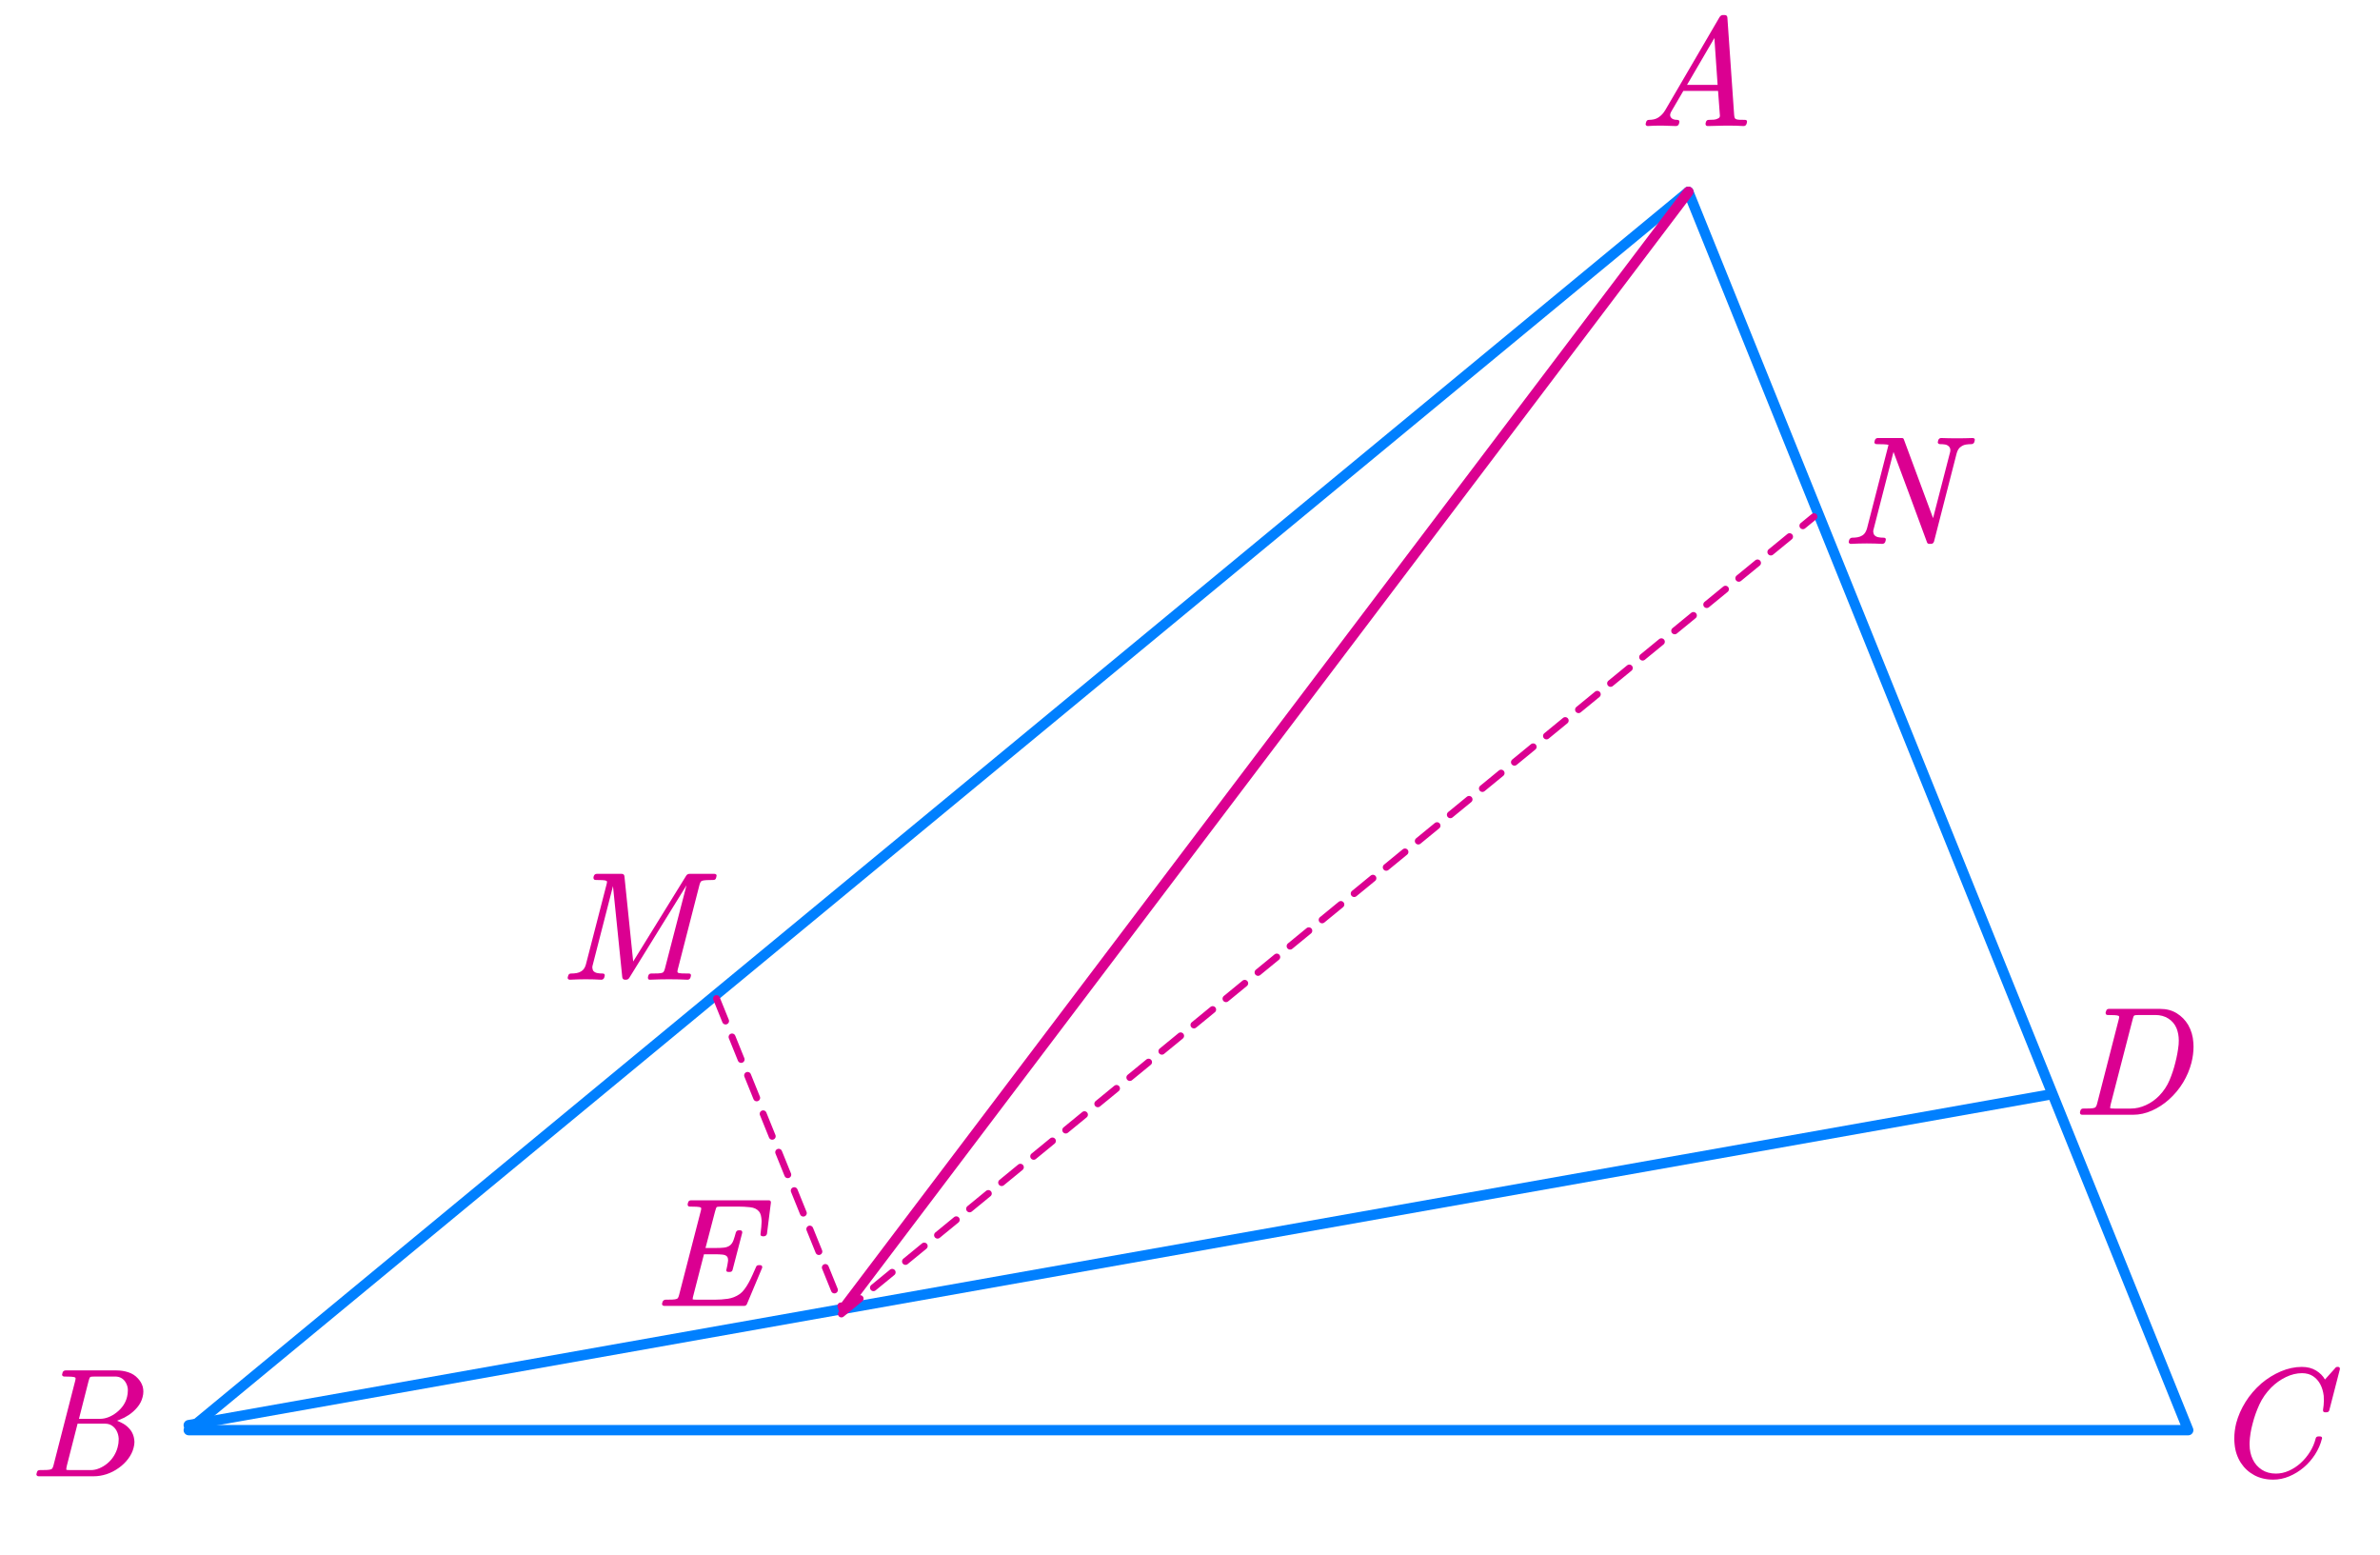 <?xml version="1.0"?>
<svg xmlns="http://www.w3.org/2000/svg" xmlns:xlink="http://www.w3.org/1999/xlink" width="229.643" height="150">
	<defs />
	<path d="M 135.1 -167.303 L 270.2 167.303, -270.2 167.303 Z" stroke="none" fill="#FFFFFF" fill-opacity="0" transform="matrix(0.357 0 -0 0.357 114.676 78.231)" />
	<path d="M 135.1 -167.303 L 270.2 167.303, -270.2 167.303 Z" fill="none" stroke="#0080FF" stroke-width="2.8" stroke-linecap="round" stroke-linejoin="round" transform="matrix(0.357 0 -0 0.357 114.676 78.231)" />
	<g transform="matrix(1 0 -0 1 158.783 -1.074)">
		<svg width="33.01" height="38.906">
			<defs />
			<path d="M 9.742 13.018 C 9.688 13.162, 9.594 13.233, 9.46 13.233, 8.966 13.205, 8.474 13.19, 7.984 13.19 L 7.74 13.19 C 7.162 13.2, 6.581 13.215, 5.998 13.233, 5.865 13.233, 5.793 13.171, 5.783 13.046 L 5.783 12.989, 5.813 12.866 C 5.852 12.709, 5.949 12.632, 6.101 12.636, 6.285 12.636, 6.448 12.631, 6.591 12.618, 6.734 12.607, 6.873 12.565, 7.006 12.492, 7.056 12.469, 7.098 12.435, 7.132 12.391, 7.152 12.354, 7.164 12.315, 7.169 12.276 L 7.169 12.233, 6.991 9.844, 3.64 9.844, 2.462 11.859 C 2.398 11.974, 2.365 12.08, 2.365 12.175, 2.365 12.257, 2.39 12.332, 2.439 12.399, 2.548 12.557, 2.751 12.636, 3.047 12.636, 3.181 12.636, 3.252 12.694, 3.262 12.809, 3.262 12.838, 3.257 12.869, 3.247 12.902 L 3.218 13.018 C 3.164 13.162, 3.067 13.233, 2.929 13.233, 2.475 13.215, 2.025 13.2, 1.579 13.19 L 1.38 13.19 C 0.994 13.19, 0.604 13.205, 0.208 13.233, 0.134 13.233, 0.08 13.21, 0.045 13.162, 0.015 13.133, 0 13.099, 0 13.061, 0 13.032, 0.005 13.004, 0.015 12.974 L 0.045 12.866 C 0.085 12.709, 0.181 12.632, 0.334 12.636, 0.493 12.636, 0.648 12.62, 0.801 12.586, 0.955 12.553, 1.098 12.493, 1.231 12.406, 1.365 12.32, 1.488 12.216, 1.602 12.093, 1.716 11.971, 1.817 11.833, 1.906 11.679 L 7.139 2.718 C 7.228 2.584, 7.342 2.519, 7.481 2.524 L 7.621 2.524 C 7.78 2.524, 7.868 2.599, 7.888 2.747 L 8.54 12.125 C 8.55 12.25, 8.565 12.345, 8.585 12.41, 8.605 12.475, 8.639 12.521, 8.689 12.55, 8.758 12.593, 8.873 12.618, 9.033 12.626, 9.195 12.633, 9.376 12.636, 9.578 12.636, 9.717 12.636, 9.786 12.694, 9.786 12.809, 9.786 12.838, 9.781 12.869, 9.771 12.902 Z M 6.635 4.741 L 3.996 9.261, 6.947 9.261 Z" stroke="none" fill="#DB0091" />
			<rect />
		</svg>
	</g>
	<g transform="matrix(1 0 -0 1 3.517 129.176)">
		<svg width="36.035" height="36.004">
			<defs />
			<path d="M 10.24 5.597 C 10.157 5.943, 9.99 6.267, 9.74 6.569, 9.49 6.872, 9.203 7.128, 8.876 7.339, 8.62 7.512, 8.356 7.649, 8.087 7.75, 7.818 7.85, 7.722 7.894, 7.801 7.879, 7.787 7.874, 7.917 7.936, 8.191 8.063, 8.465 8.19, 8.706 8.364, 8.913 8.584, 9.146 8.82, 9.304 9.103, 9.388 9.433, 9.428 9.597, 9.45 9.758, 9.455 9.916, 9.455 10.098, 9.428 10.288, 9.373 10.484, 9.28 10.854, 9.106 11.207, 8.854 11.543, 8.603 11.879, 8.301 12.171, 7.95 12.42, 7.579 12.689, 7.185 12.892, 6.768 13.029, 6.35 13.165, 5.934 13.233, 5.518 13.233 L 0.211 13.233 C 0.136 13.233, 0.082 13.212, 0.047 13.169, 0.013 13.135, -0.004 13.099, -0.004 13.061, -0.004 13.032, 0 13.004, 0.01 12.974 L 0.04 12.866 C 0.07 12.709, 0.166 12.632, 0.329 12.636, 0.561 12.636, 0.779 12.633, 0.982 12.626, 1.184 12.618, 1.337 12.593, 1.441 12.55, 1.53 12.502, 1.599 12.373, 1.649 12.161 L 3.732 4.05 C 3.761 3.944, 3.776 3.863, 3.776 3.805, 3.776 3.748, 3.764 3.714, 3.739 3.704, 3.67 3.662, 3.535 3.635, 3.335 3.626, 3.135 3.616, 2.916 3.611, 2.679 3.611, 2.605 3.611, 2.551 3.587, 2.516 3.539, 2.486 3.51, 2.471 3.474, 2.471 3.431, 2.471 3.402, 2.479 3.376, 2.493 3.352 L 2.516 3.244 C 2.531 3.177, 2.567 3.123, 2.623 3.082, 2.68 3.042, 2.741 3.021, 2.805 3.021 L 7.72 3.021 C 8.125 3.021, 8.508 3.081, 8.869 3.201, 9.23 3.321, 9.529 3.51, 9.766 3.769, 9.998 4.005, 10.162 4.278, 10.255 4.59, 10.295 4.748, 10.315 4.909, 10.315 5.072, 10.315 5.245, 10.29 5.42, 10.24 5.597 Z M 8.743 5.568 C 8.792 5.377, 8.817 5.185, 8.817 4.993 L 8.817 4.82 C 8.797 4.59, 8.728 4.376, 8.609 4.179, 8.506 4.002, 8.369 3.863, 8.198 3.762, 8.028 3.662, 7.829 3.611, 7.601 3.611 L 5.644 3.611 C 5.382 3.611, 5.232 3.628, 5.192 3.661, 5.133 3.71, 5.076 3.849, 5.021 4.079 L 4.102 7.692, 6.126 7.692 C 6.408 7.692, 6.687 7.637, 6.964 7.526, 7.241 7.416, 7.505 7.26, 7.757 7.058, 8.281 6.636, 8.61 6.14, 8.743 5.568 Z M 7.831 10.441 C 7.9 10.197, 7.935 9.954, 7.935 9.714 L 7.935 9.563 C 7.915 9.295, 7.844 9.047, 7.72 8.822, 7.611 8.625, 7.464 8.466, 7.279 8.343, 7.093 8.221, 6.877 8.16, 6.63 8.159 L 3.969 8.159, 2.938 12.19 C 2.899 12.354, 2.879 12.471, 2.879 12.543, 2.879 12.581, 2.882 12.603, 2.887 12.607, 2.896 12.622, 3.025 12.632, 3.272 12.636 L 5.251 12.636 C 5.523 12.636, 5.797 12.578, 6.074 12.46, 6.351 12.343, 6.606 12.188, 6.838 11.995, 7.095 11.78, 7.306 11.538, 7.472 11.269, 7.637 11.001, 7.757 10.724, 7.831 10.441 Z" stroke="none" fill="#DB0091" />
			<rect />
		</svg>
	</g>
	<g transform="matrix(1 0 -0 1 215.583 129.176)">
		<svg width="36.035" height="38.906">
			<defs />
			<path d="M 9.171 6.849 C 9.141 6.984, 9.055 7.054, 8.912 7.058 L 8.749 7.058 C 8.635 7.059, 8.573 7.001, 8.563 6.885 L 8.563 6.828 C 8.613 6.526, 8.64 6.236, 8.645 5.957, 8.645 5.799, 8.64 5.639, 8.63 5.475, 8.58 5.053, 8.469 4.68, 8.297 4.356, 8.124 4.032, 7.891 3.773, 7.6 3.579, 7.308 3.384, 6.952 3.287, 6.532 3.287, 6.018 3.287, 5.502 3.412, 4.983 3.662, 4.464 3.911, 3.994 4.245, 3.574 4.662, 3.085 5.156, 2.702 5.703, 2.425 6.303, 2.149 6.903, 1.931 7.514, 1.773 8.138, 1.6 8.772, 1.501 9.386, 1.476 9.98 L 1.476 10.182 C 1.476 10.705, 1.58 11.183, 1.788 11.614, 1.986 12.023, 2.274 12.351, 2.655 12.601, 3.035 12.85, 3.488 12.975, 4.012 12.974, 4.437 12.975, 4.854 12.884, 5.264 12.701, 5.675 12.519, 6.052 12.273, 6.395 11.964, 6.739 11.654, 7.039 11.296, 7.296 10.888, 7.553 10.48, 7.738 10.048, 7.852 9.592, 7.881 9.458, 7.968 9.391, 8.111 9.39 L 8.274 9.39 C 8.398 9.391, 8.464 9.443, 8.474 9.548, 8.474 9.578, 8.467 9.604, 8.452 9.628, 8.319 10.156, 8.099 10.657, 7.792 11.132, 7.486 11.607, 7.122 12.024, 6.699 12.381, 6.276 12.739, 5.813 13.024, 5.309 13.237, 4.805 13.451, 4.286 13.557, 3.752 13.557, 3.07 13.557, 2.464 13.415, 1.932 13.13, 1.401 12.844, 0.97 12.449, 0.639 11.945, 0.293 11.404, 0.09 10.803, 0.031 10.146, 0.011 9.969, 0.001 9.784, 0.001 9.592, 0.001 9.108, 0.063 8.613, 0.186 8.109, 0.374 7.404, 0.672 6.724, 1.08 6.069, 1.488 5.414, 1.998 4.818, 2.61 4.28, 3.189 3.791, 3.815 3.402, 4.49 3.115, 5.165 2.827, 5.841 2.683, 6.517 2.682, 7.056 2.683, 7.517 2.801, 7.9 3.039, 8.283 3.276, 8.566 3.563, 8.749 3.899 L 9.75 2.783 C 9.789 2.716, 9.856 2.683, 9.95 2.682 L 10.009 2.682 C 10.127 2.683, 10.187 2.74, 10.187 2.855 L 10.187 2.913 Z" stroke="none" fill="#DB0091" />
			<rect />
		</svg>
	</g>
	<path d="M -251.3 44.625 L 251.3 -44.625" fill="none" stroke="#0080FF" stroke-width="2.8" stroke-linecap="round" stroke-linejoin="round" transform="matrix(0.357 0 0 0.357 107.926 121.545)" />
	<path d="M -114.178 150.893 L 114.178 -150.893" fill="none" stroke="#DB0091" stroke-width="2.8" stroke-linecap="round" stroke-linejoin="round" transform="matrix(0.357 0 0 0.357 122.148 72.37)" />
	<g transform="matrix(1 0 -0 1 200.698 94.301)">
		<svg width="36.035" height="36.004">
			<defs />
			<path d="M 10.746 8.239 C 10.578 8.887, 10.312 9.513, 9.949 10.117, 9.586 10.722, 9.13 11.271, 8.581 11.765, 8.082 12.212, 7.534 12.568, 6.935 12.835, 6.337 13.101, 5.74 13.233, 5.141 13.233 L 0.212 13.233 C 0.078 13.233, 0.007 13.171, -0.003 13.046 L -0.003 12.989, 0.026 12.866 C 0.066 12.709, 0.162 12.632, 0.315 12.636, 0.548 12.636, 0.768 12.633, 0.975 12.626, 1.183 12.618, 1.336 12.593, 1.435 12.55, 1.529 12.498, 1.6 12.368, 1.65 12.161 L 3.733 4.05 C 3.763 3.944, 3.777 3.863, 3.777 3.805, 3.777 3.748, 3.765 3.714, 3.74 3.704, 3.671 3.662, 3.536 3.635, 3.336 3.626, 3.136 3.616, 2.917 3.611, 2.68 3.611, 2.542 3.611, 2.472 3.546, 2.472 3.416 L 2.472 3.359, 2.517 3.236 C 2.547 3.093, 2.638 3.021, 2.791 3.021 L 7.736 3.021 C 8.349 3.021, 8.883 3.163, 9.337 3.446, 9.792 3.729, 10.158 4.101, 10.434 4.561, 10.731 5.079, 10.899 5.655, 10.938 6.288, 10.948 6.423, 10.953 6.548, 10.953 6.662, 10.953 7.176, 10.884 7.701, 10.746 8.239 Z M 9.315 4.892 C 9.147 4.494, 8.884 4.181, 8.525 3.953, 8.167 3.725, 7.749 3.611, 7.269 3.611 L 5.675 3.611 C 5.423 3.611, 5.272 3.631, 5.223 3.669, 5.173 3.707, 5.122 3.844, 5.067 4.079 L 2.969 12.19 C 2.93 12.354, 2.91 12.471, 2.91 12.543 L 2.91 12.6 C 2.93 12.62, 3.061 12.632, 3.303 12.636 L 4.897 12.636 C 5.381 12.636, 5.864 12.528, 6.346 12.309, 6.828 12.091, 7.259 11.787, 7.64 11.398, 8.075 10.947, 8.408 10.445, 8.641 9.891, 8.873 9.337, 9.058 8.777, 9.196 8.21, 9.349 7.62, 9.456 7.037, 9.515 6.461, 9.525 6.327, 9.53 6.197, 9.53 6.072, 9.53 5.65, 9.458 5.257, 9.315 4.892 Z" stroke="none" fill="#DB0091" />
			<rect />
		</svg>
	</g>
	<g transform="matrix(1 0 -0 1 63.879 112.739)">
		<svg width="36.035" height="36.004">
			<defs />
			<path d="M 10.124 6.281 C 10.11 6.344, 10.078 6.398, 10.028 6.443, 9.979 6.489, 9.925 6.512, 9.865 6.511, 9.845 6.521, 9.821 6.526, 9.791 6.526, 9.732 6.526, 9.702 6.521, 9.702 6.511, 9.579 6.512, 9.512 6.459, 9.502 6.353 L 9.502 6.303 C 9.531 6.078, 9.556 5.85, 9.576 5.619, 9.596 5.442, 9.606 5.279, 9.606 5.129 L 9.606 5.007 C 9.596 4.815, 9.572 4.644, 9.535 4.493, 9.499 4.342, 9.433 4.213, 9.339 4.107, 9.151 3.887, 8.872 3.756, 8.501 3.716, 8.13 3.675, 7.735 3.654, 7.315 3.654 L 5.721 3.654 C 5.459 3.654, 5.306 3.674, 5.262 3.711, 5.237 3.731, 5.187 3.873, 5.113 4.136 L 4.194 7.648, 5.217 7.648 C 5.494 7.649, 5.746 7.637, 5.973 7.613, 6.201 7.589, 6.396 7.517, 6.559 7.396, 6.707 7.277, 6.82 7.109, 6.896 6.893, 6.973 6.677, 7.048 6.43, 7.122 6.151, 7.177 6.008, 7.271 5.938, 7.404 5.943 L 7.53 5.943 C 7.668 5.943, 7.738 6.006, 7.738 6.13 L 7.738 6.18, 6.811 9.743 C 6.781 9.892, 6.685 9.964, 6.522 9.959 L 6.403 9.959 C 6.265 9.959, 6.196 9.902, 6.196 9.786, 6.196 9.758, 6.203 9.731, 6.218 9.707, 6.282 9.439, 6.329 9.191, 6.359 8.965, 6.369 8.908, 6.374 8.858, 6.374 8.814, 6.374 8.68, 6.344 8.572, 6.285 8.49, 6.201 8.376, 6.051 8.307, 5.836 8.286, 5.621 8.264, 5.38 8.253, 5.113 8.253 L 4.046 8.253, 3.03 12.197 C 2.981 12.365, 2.956 12.49, 2.956 12.571 L 2.956 12.6 C 2.976 12.62, 3.114 12.632, 3.371 12.636 L 5.069 12.636 C 5.509 12.636, 5.935 12.607, 6.348 12.547, 6.76 12.487, 7.145 12.334, 7.5 12.089, 7.658 11.974, 7.809 11.821, 7.953 11.629, 8.096 11.437, 8.232 11.225, 8.361 10.992, 8.489 10.759, 8.611 10.512, 8.727 10.251, 8.843 9.989, 8.958 9.731, 9.072 9.476, 9.111 9.362, 9.198 9.304, 9.331 9.304 L 9.457 9.304 C 9.596 9.304, 9.665 9.367, 9.665 9.491 L 9.665 9.548, 8.19 13.061 C 8.136 13.176, 8.047 13.233, 7.923 13.233 L 0.213 13.233 C 0.139 13.233, 0.085 13.212, 0.05 13.169, 0.016 13.135, -0.001 13.099, -0.002 13.061, -0.001 13.032, 0.004 13.004, 0.013 12.974 L 0.043 12.866 C 0.058 12.804, 0.092 12.751, 0.147 12.705, 0.201 12.659, 0.263 12.636, 0.332 12.636, 0.564 12.636, 0.782 12.633, 0.984 12.626, 1.187 12.618, 1.34 12.593, 1.444 12.55, 1.533 12.502, 1.602 12.373, 1.651 12.161 L 3.734 4.1 C 3.764 3.995, 3.779 3.911, 3.779 3.848, 3.779 3.791, 3.767 3.757, 3.742 3.747, 3.672 3.705, 3.537 3.679, 3.334 3.669, 3.132 3.659, 2.914 3.654, 2.681 3.654, 2.543 3.654, 2.474 3.59, 2.474 3.46 L 2.474 3.409, 2.504 3.287 C 2.543 3.129, 2.64 3.05, 2.793 3.049 L 10.302 3.049 C 10.426 3.05, 10.493 3.11, 10.503 3.229 L 10.503 3.28 Z" stroke="none" fill="#DB0091" />
			<rect />
		</svg>
	</g>
	<path d="M -16.932 -41.832 L 16.932 41.832" fill="none" stroke="#DB0091" stroke-width="1.867" stroke-linecap="round" stroke-linejoin="round" stroke-dasharray="6.543, 4.657" transform="matrix(0.357 0 0 0.357 75.179 111.26)" />
	<path d="M -131.432 107.72 L 131.432 -107.72" fill="none" stroke="#DB0091" stroke-width="1.867" stroke-linecap="round" stroke-linejoin="round" stroke-dasharray="6.543, 4.657" transform="matrix(0.357 0 0 0.357 128.106 88.295)" />
	<g transform="matrix(1 0 -0 1 54.777 81.275)">
		<svg width="48.015" height="36.004">
			<defs />
			<path d="M 14.324 3.388 C 14.295 3.537, 14.204 3.611, 14.05 3.611, 13.818 3.611, 13.598 3.616, 13.39 3.626, 13.183 3.635, 13.033 3.661, 12.938 3.701, 12.845 3.742, 12.771 3.868, 12.716 4.079 L 10.633 12.19 C 10.603 12.296, 10.588 12.38, 10.588 12.442, 10.588 12.5, 10.603 12.536, 10.633 12.55, 10.702 12.593, 10.837 12.618, 11.037 12.626, 11.237 12.633, 11.454 12.636, 11.686 12.636, 11.824 12.636, 11.893 12.694, 11.893 12.809, 11.893 12.838, 11.888 12.869, 11.878 12.902 L 11.848 13.01 C 11.834 13.073, 11.801 13.126, 11.749 13.169, 11.697 13.212, 11.636 13.233, 11.567 13.233, 10.979 13.205, 10.381 13.19, 9.773 13.19, 9.165 13.19, 8.553 13.205, 7.935 13.233, 7.806 13.233, 7.742 13.171, 7.742 13.046 L 7.742 12.989, 7.771 12.866 C 7.811 12.709, 7.908 12.632, 8.06 12.636, 8.293 12.636, 8.51 12.633, 8.713 12.626, 8.916 12.618, 9.066 12.593, 9.165 12.55, 9.254 12.502, 9.326 12.373, 9.38 12.161 L 11.463 4.122, 5.955 13.032 C 5.881 13.166, 5.767 13.233, 5.614 13.233 L 5.54 13.233 C 5.387 13.233, 5.295 13.157, 5.266 13.003 L 4.369 4.201, 2.419 11.794 C 2.389 11.881, 2.375 11.972, 2.375 12.068, 2.375 12.092, 2.38 12.118, 2.389 12.147, 2.399 12.262, 2.439 12.354, 2.508 12.42, 2.597 12.507, 2.716 12.565, 2.864 12.593, 3.013 12.622, 3.18 12.636, 3.368 12.636, 3.506 12.636, 3.575 12.694, 3.575 12.809, 3.575 12.838, 3.57 12.869, 3.56 12.902 L 3.531 13.01 C 3.516 13.073, 3.483 13.126, 3.431 13.169, 3.379 13.212, 3.316 13.233, 3.242 13.233, 2.748 13.205, 2.249 13.19, 1.744 13.19, 1.241 13.19, 0.729 13.205, 0.21 13.233, 0.136 13.233, 0.081 13.212, 0.047 13.169, 0.013 13.135, -0.005 13.099, -0.005 13.061, -0.005 13.032, 7.66106e-006 13.004, 0.01 12.974 L 0.039 12.866 C 0.079 12.709, 0.175 12.632, 0.328 12.636, 0.516 12.636, 0.693 12.622, 0.859 12.593, 1.024 12.565, 1.179 12.505, 1.322 12.413, 1.436 12.341, 1.529 12.247, 1.6 12.129, 1.672 12.012, 1.725 11.886, 1.759 11.751 L 3.746 4.05 C 3.775 3.944, 3.79 3.863, 3.79 3.805, 3.79 3.748, 3.778 3.714, 3.753 3.704, 3.684 3.662, 3.55 3.635, 3.349 3.626, 3.149 3.616, 2.933 3.611, 2.701 3.611, 2.568 3.611, 2.496 3.546, 2.486 3.416 L 2.486 3.366, 2.515 3.236 C 2.57 3.093, 2.666 3.021, 2.804 3.021 L 5.206 3.021 C 5.365 3.021, 5.453 3.098, 5.473 3.251 L 6.318 11.477, 11.418 3.222 C 11.493 3.088, 11.607 3.021, 11.759 3.021 L 14.162 3.021 C 14.231 3.021, 14.29 3.045, 14.339 3.093, 14.359 3.131, 14.369 3.167, 14.369 3.2, 14.369 3.23, 14.362 3.256, 14.347 3.28 Z" stroke="none" fill="#DB0091" />
			<rect />
		</svg>
	</g>
	<g transform="matrix(1 0 -0 1 178.378 39.232)">
		<svg width="41.965" height="36.004">
			<defs />
			<path d="M 12.129 3.388 C 12.114 3.451, 12.081 3.503, 12.029 3.546, 11.977 3.59, 11.914 3.611, 11.839 3.611, 11.662 3.611, 11.489 3.625, 11.321 3.651, 11.153 3.677, 10.997 3.741, 10.854 3.841, 10.735 3.913, 10.641 4.008, 10.572 4.126, 10.503 4.244, 10.451 4.369, 10.416 4.503 L 8.23 13.018 C 8.175 13.162, 8.079 13.233, 7.94 13.233 L 7.77 13.233 C 7.681 13.233, 7.614 13.195, 7.57 13.118, 7.011 11.612, 6.457 10.109, 5.906 8.61, 5.355 7.11, 4.827 5.693, 4.323 4.359 L 2.41 11.794 C 2.381 11.876, 2.366 11.958, 2.366 12.039, 2.366 12.073, 2.371 12.109, 2.381 12.147, 2.395 12.262, 2.44 12.354, 2.514 12.42, 2.603 12.507, 2.721 12.565, 2.87 12.593, 3.018 12.622, 3.186 12.636, 3.374 12.636, 3.512 12.636, 3.582 12.694, 3.582 12.809, 3.582 12.838, 3.577 12.869, 3.567 12.902 L 3.537 13.01 C 3.522 13.078, 3.486 13.132, 3.429 13.172, 3.373 13.213, 3.312 13.233, 3.248 13.233, 2.754 13.205, 2.252 13.19, 1.743 13.19, 1.239 13.19, 0.73 13.205, 0.216 13.233, 0.142 13.233, 0.087 13.212, 0.053 13.169, 0.018 13.135, 0.001 13.099, 0.001 13.061, 0.001 13.032, 0.006 13.004, 0.016 12.974 L 0.045 12.866 C 0.06 12.804, 0.095 12.751, 0.149 12.705, 0.204 12.659, 0.265 12.636, 0.334 12.636, 0.522 12.636, 0.698 12.622, 0.861 12.593, 1.024 12.565, 1.179 12.505, 1.328 12.413, 1.442 12.341, 1.533 12.247, 1.602 12.129, 1.672 12.012, 1.726 11.886, 1.765 11.751 L 3.841 3.683 C 3.757 3.654, 3.605 3.635, 3.385 3.626, 3.165 3.616, 2.932 3.611, 2.684 3.611, 2.61 3.611, 2.556 3.587, 2.521 3.539, 2.492 3.51, 2.477 3.474, 2.477 3.431, 2.477 3.402, 2.484 3.376, 2.499 3.352 L 2.521 3.236 C 2.576 3.093, 2.672 3.021, 2.811 3.021 L 5.131 3.021 C 5.225 3.021, 5.286 3.059, 5.316 3.136 L 8.141 10.75, 9.764 4.46 C 9.794 4.374, 9.809 4.288, 9.809 4.201, 9.809 4.052, 9.762 3.93, 9.668 3.834, 9.564 3.734, 9.442 3.671, 9.301 3.647, 9.16 3.623, 8.996 3.611, 8.808 3.611, 8.734 3.611, 8.679 3.59, 8.644 3.546, 8.61 3.513, 8.593 3.474, 8.593 3.431, 8.593 3.402, 8.6 3.376, 8.615 3.352 L 8.637 3.236 C 8.692 3.093, 8.788 3.021, 8.926 3.021, 9.431 3.04, 9.937 3.05, 10.446 3.049, 10.95 3.05, 11.457 3.04, 11.966 3.021, 12.035 3.021, 12.094 3.045, 12.144 3.093, 12.163 3.131, 12.173 3.167, 12.173 3.2, 12.173 3.23, 12.166 3.256, 12.151 3.28 Z" stroke="none" fill="#DB0091" />
			<rect />
		</svg>
	</g>
</svg>
